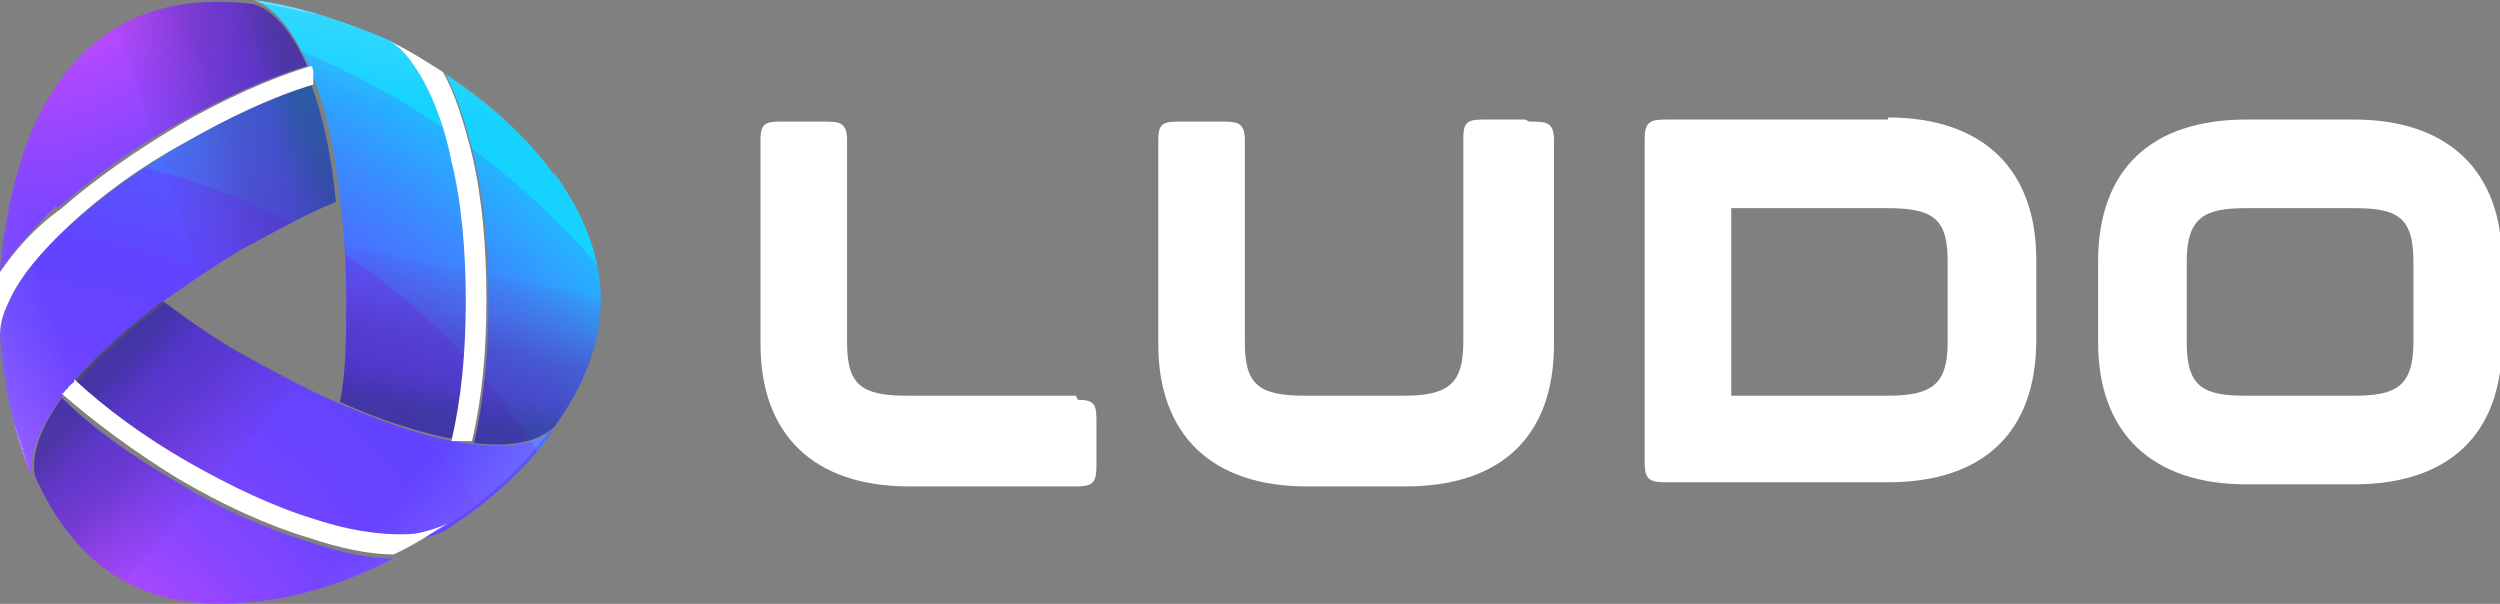<?xml version="1.0" encoding="UTF-8"?>
<svg id="Ebene_1" xmlns="http://www.w3.org/2000/svg" xmlns:xlink="http://www.w3.org/1999/xlink" version="1.1" viewBox="0 0 121.3 29.3">
  <rect x="0" y="0" width="121.3" height="29.3" fill="#808080" stroke="none"/>
  <!-- Generator: Adobe Illustrator 29.1.0, SVG Export Plug-In . SVG Version: 2.1.0 Build 142)  -->
  <defs>
    <radialGradient id="radial-gradient" cx="-.3" cy="1041.7" fx="-.3" fy="1041.7" r="38.8" gradientTransform="translate(0 -1048.6)" gradientUnits="userSpaceOnUse">
      <stop offset=".2" stop-color="#e84eff"/>
      <stop offset=".2" stop-color="#ce4bff"/>
      <stop offset=".3" stop-color="#a848ff"/>
      <stop offset=".4" stop-color="#8946ff"/>
      <stop offset=".5" stop-color="#7344ff"/>
      <stop offset=".6" stop-color="#6643ff"/>
      <stop offset=".7" stop-color="#6243ff"/>
      <stop offset=".7" stop-color="#5f47ff"/>
      <stop offset=".8" stop-color="#5755ff"/>
      <stop offset=".8" stop-color="#4b6cff"/>
      <stop offset=".9" stop-color="#3a8cff"/>
      <stop offset="1" stop-color="#24b5ff"/>
      <stop offset="1" stop-color="#15d2ff"/>
    </radialGradient>
    <radialGradient id="radial-gradient1" cx="-.3" cy="-6.3" fx="-.3" fy="-6.3" r="38.8" gradientTransform="translate(0 32) scale(1 -1)" gradientUnits="userSpaceOnUse">
      <stop offset=".2" stop-color="#e84eff"/>
      <stop offset=".2" stop-color="#ce4bff"/>
      <stop offset=".3" stop-color="#a848ff"/>
      <stop offset=".4" stop-color="#8946ff"/>
      <stop offset=".5" stop-color="#7344ff"/>
      <stop offset=".6" stop-color="#6643ff"/>
      <stop offset=".7" stop-color="#6243ff"/>
      <stop offset=".7" stop-color="#5f47ff"/>
      <stop offset=".8" stop-color="#5755ff"/>
      <stop offset=".8" stop-color="#4b6cff"/>
      <stop offset=".9" stop-color="#3a8cff"/>
      <stop offset="1" stop-color="#24b5ff"/>
      <stop offset="1" stop-color="#15d2ff"/>
    </radialGradient>
    <radialGradient id="radial-gradient2" cx="-.3" cy="-6.3" fx="-.3" fy="-6.3" r="38.8" gradientTransform="translate(0 32) scale(1 -1)" gradientUnits="userSpaceOnUse">
      <stop offset=".2" stop-color="#e84eff"/>
      <stop offset=".2" stop-color="#ce4bff"/>
      <stop offset=".3" stop-color="#a848ff"/>
      <stop offset=".4" stop-color="#8946ff"/>
      <stop offset=".5" stop-color="#7344ff"/>
      <stop offset=".6" stop-color="#6643ff"/>
      <stop offset=".7" stop-color="#6243ff"/>
      <stop offset=".7" stop-color="#5f47ff"/>
      <stop offset=".8" stop-color="#5755ff"/>
      <stop offset=".8" stop-color="#4b6cff"/>
      <stop offset=".9" stop-color="#3a8cff"/>
      <stop offset="1" stop-color="#24b5ff"/>
      <stop offset="1" stop-color="#15d2ff"/>
    </radialGradient>
    <radialGradient id="radial-gradient3" cx="-.3" cy="-6.3" fx="-.3" fy="-6.3" r="38.8" gradientTransform="translate(0 32) scale(1 -1)" gradientUnits="userSpaceOnUse">
      <stop offset=".2" stop-color="#e84eff"/>
      <stop offset=".2" stop-color="#ce4bff"/>
      <stop offset=".3" stop-color="#a848ff"/>
      <stop offset=".4" stop-color="#8946ff"/>
      <stop offset=".5" stop-color="#7344ff"/>
      <stop offset=".6" stop-color="#6643ff"/>
      <stop offset=".7" stop-color="#6243ff"/>
      <stop offset=".7" stop-color="#5f47ff"/>
      <stop offset=".8" stop-color="#5755ff"/>
      <stop offset=".8" stop-color="#4b6cff"/>
      <stop offset=".9" stop-color="#3a8cff"/>
      <stop offset="1" stop-color="#24b5ff"/>
      <stop offset="1" stop-color="#15d2ff"/>
    </radialGradient>
    <radialGradient id="radial-gradient4" cx="-.3" cy="-6.3" fx="-.3" fy="-6.3" r="38.8" gradientTransform="translate(0 32) scale(1 -1)" gradientUnits="userSpaceOnUse">
      <stop offset=".2" stop-color="#e84eff"/>
      <stop offset=".2" stop-color="#ce4bff"/>
      <stop offset=".3" stop-color="#a848ff"/>
      <stop offset=".4" stop-color="#8946ff"/>
      <stop offset=".5" stop-color="#7344ff"/>
      <stop offset=".6" stop-color="#6643ff"/>
      <stop offset=".7" stop-color="#6243ff"/>
      <stop offset=".7" stop-color="#5f47ff"/>
      <stop offset=".8" stop-color="#5755ff"/>
      <stop offset=".8" stop-color="#4b6cff"/>
      <stop offset=".9" stop-color="#3a8cff"/>
      <stop offset="1" stop-color="#24b5ff"/>
      <stop offset="1" stop-color="#15d2ff"/>
    </radialGradient>
    <radialGradient id="radial-gradient5" cx="-.3" cy="-6.3" fx="-.3" fy="-6.3" r="38.8" gradientTransform="translate(0 32) scale(1 -1)" gradientUnits="userSpaceOnUse">
      <stop offset=".2" stop-color="#e84eff"/>
      <stop offset=".2" stop-color="#ce4bff"/>
      <stop offset=".3" stop-color="#a848ff"/>
      <stop offset=".4" stop-color="#8946ff"/>
      <stop offset=".5" stop-color="#7344ff"/>
      <stop offset=".6" stop-color="#6643ff"/>
      <stop offset=".7" stop-color="#6243ff"/>
      <stop offset=".7" stop-color="#5f47ff"/>
      <stop offset=".8" stop-color="#5755ff"/>
      <stop offset=".8" stop-color="#4b6cff"/>
      <stop offset=".9" stop-color="#3a8cff"/>
      <stop offset="1" stop-color="#24b5ff"/>
      <stop offset="1" stop-color="#15d2ff"/>
    </radialGradient>
    <linearGradient id="linear-gradient" x1="-3.1" y1="1057.7" x2="14" y2="1052.1" gradientTransform="translate(0 -1048.6)" gradientUnits="userSpaceOnUse">
      <stop offset="0" stop-color="#fff" stop-opacity=".6"/>
      <stop offset="0" stop-color="#fff" stop-opacity=".5"/>
      <stop offset="0" stop-color="#fff" stop-opacity=".4"/>
      <stop offset="0" stop-color="#fff" stop-opacity=".2"/>
      <stop offset=".1" stop-color="#fff" stop-opacity=".1"/>
      <stop offset=".2" stop-color="#fff" stop-opacity="0"/>
      <stop offset=".2" stop-color="#fff" stop-opacity="0"/>
      <stop offset=".2" stop-color="#fff" stop-opacity="0"/>
      <stop offset=".3" stop-color="#e9e1ef" stop-opacity="0"/>
      <stop offset=".6" stop-color="#662d91" stop-opacity="0"/>
      <stop offset=".6" stop-color="#622d93" stop-opacity=".1"/>
      <stop offset=".7" stop-color="#5a2d99" stop-opacity=".4"/>
      <stop offset=".8" stop-color="#4e2da2" stop-opacity=".8"/>
      <stop offset=".9" stop-color="#482da7"/>
      <stop offset="1" stop-color="#2b2b6b"/>
    </linearGradient>
    <linearGradient id="linear-gradient1" x1="-.6" y1="1065.2" x2="16.5" y2="1059.6" gradientTransform="translate(0 -1048.6)" gradientUnits="userSpaceOnUse">
      <stop offset="0" stop-color="#fff" stop-opacity=".6"/>
      <stop offset="0" stop-color="#fff" stop-opacity=".5"/>
      <stop offset="0" stop-color="#fff" stop-opacity=".4"/>
      <stop offset="0" stop-color="#fff" stop-opacity=".2"/>
      <stop offset=".1" stop-color="#fff" stop-opacity=".1"/>
      <stop offset=".2" stop-color="#fff" stop-opacity="0"/>
      <stop offset=".2" stop-color="#fff" stop-opacity="0"/>
      <stop offset=".2" stop-color="#fff" stop-opacity="0"/>
      <stop offset=".3" stop-color="#e9e1ef" stop-opacity="0"/>
      <stop offset=".6" stop-color="#662d91" stop-opacity="0"/>
      <stop offset=".6" stop-color="#622d93" stop-opacity=".1"/>
      <stop offset=".7" stop-color="#5a2d99" stop-opacity=".4"/>
      <stop offset=".8" stop-color="#4e2da2" stop-opacity=".8"/>
      <stop offset=".9" stop-color="#482da7"/>
      <stop offset="1" stop-color="#2b2b6b"/>
    </linearGradient>
    <linearGradient id="linear-gradient2" x1="6688.6" y1="-2634.3" x2="6705.6" y2="-2640" gradientTransform="translate(5642.8 4507.2) rotate(-120)" gradientUnits="userSpaceOnUse">
      <stop offset="0" stop-color="#fff" stop-opacity=".6"/>
      <stop offset="0" stop-color="#fff" stop-opacity=".5"/>
      <stop offset="0" stop-color="#fff" stop-opacity=".4"/>
      <stop offset="0" stop-color="#fff" stop-opacity=".2"/>
      <stop offset=".1" stop-color="#fff" stop-opacity=".1"/>
      <stop offset=".2" stop-color="#fff" stop-opacity="0"/>
      <stop offset=".2" stop-color="#fff" stop-opacity="0"/>
      <stop offset=".2" stop-color="#fff" stop-opacity="0"/>
      <stop offset=".3" stop-color="#e9e1ef" stop-opacity="0"/>
      <stop offset=".6" stop-color="#662d91" stop-opacity="0"/>
      <stop offset=".6" stop-color="#622d93" stop-opacity=".1"/>
      <stop offset=".7" stop-color="#5a2d99" stop-opacity=".4"/>
      <stop offset=".8" stop-color="#4e2da2" stop-opacity=".8"/>
      <stop offset=".9" stop-color="#482da7"/>
      <stop offset="1" stop-color="#2b2b6b"/>
    </linearGradient>
    <linearGradient id="linear-gradient3" x1="6691" y1="-2626.9" x2="6708.1" y2="-2632.5" gradientTransform="translate(5642.8 4507.2) rotate(-120)" gradientUnits="userSpaceOnUse">
      <stop offset="0" stop-color="#fff" stop-opacity=".6"/>
      <stop offset="0" stop-color="#fff" stop-opacity=".5"/>
      <stop offset="0" stop-color="#fff" stop-opacity=".4"/>
      <stop offset="0" stop-color="#fff" stop-opacity=".2"/>
      <stop offset=".1" stop-color="#fff" stop-opacity=".1"/>
      <stop offset=".2" stop-color="#fff" stop-opacity="0"/>
      <stop offset=".2" stop-color="#fff" stop-opacity="0"/>
      <stop offset=".2" stop-color="#fff" stop-opacity="0"/>
      <stop offset=".3" stop-color="#e9e1ef" stop-opacity="0"/>
      <stop offset=".6" stop-color="#662d91" stop-opacity="0"/>
      <stop offset=".6" stop-color="#622d93" stop-opacity=".1"/>
      <stop offset=".7" stop-color="#5a2d99" stop-opacity=".4"/>
      <stop offset=".8" stop-color="#4e2da2" stop-opacity=".8"/>
      <stop offset=".9" stop-color="#482da7"/>
      <stop offset="1" stop-color="#2b2b6b"/>
    </linearGradient>
    <linearGradient id="linear-gradient4" x1="6485.3" y1="5038.4" x2="6502.3" y2="5032.8" gradientTransform="translate(7632.8 -3094.2) rotate(120)" gradientUnits="userSpaceOnUse">
      <stop offset="0" stop-color="#fff" stop-opacity=".6"/>
      <stop offset="0" stop-color="#fff" stop-opacity=".5"/>
      <stop offset="0" stop-color="#fff" stop-opacity=".4"/>
      <stop offset="0" stop-color="#fff" stop-opacity=".2"/>
      <stop offset=".1" stop-color="#fff" stop-opacity=".1"/>
      <stop offset=".2" stop-color="#fff" stop-opacity="0"/>
      <stop offset=".2" stop-color="#fff" stop-opacity="0"/>
      <stop offset=".2" stop-color="#fff" stop-opacity="0"/>
      <stop offset=".3" stop-color="#e9e1ef" stop-opacity="0"/>
      <stop offset=".6" stop-color="#662d91" stop-opacity="0"/>
      <stop offset=".6" stop-color="#622d93" stop-opacity=".1"/>
      <stop offset=".7" stop-color="#5a2d99" stop-opacity=".4"/>
      <stop offset=".8" stop-color="#4e2da2" stop-opacity=".8"/>
      <stop offset=".9" stop-color="#482da7"/>
      <stop offset="1" stop-color="#2b2b6b"/>
    </linearGradient>
    <linearGradient id="linear-gradient5" x1="6487.8" y1="5045.9" x2="6504.8" y2="5040.2" gradientTransform="translate(7632.8 -3094.2) rotate(120)" gradientUnits="userSpaceOnUse">
      <stop offset="0" stop-color="#fff" stop-opacity=".6"/>
      <stop offset="0" stop-color="#fff" stop-opacity=".5"/>
      <stop offset="0" stop-color="#fff" stop-opacity=".4"/>
      <stop offset="0" stop-color="#fff" stop-opacity=".2"/>
      <stop offset=".1" stop-color="#fff" stop-opacity=".1"/>
      <stop offset=".2" stop-color="#fff" stop-opacity="0"/>
      <stop offset=".2" stop-color="#fff" stop-opacity="0"/>
      <stop offset=".2" stop-color="#fff" stop-opacity="0"/>
      <stop offset=".3" stop-color="#e9e1ef" stop-opacity="0"/>
      <stop offset=".6" stop-color="#662d91" stop-opacity="0"/>
      <stop offset=".6" stop-color="#622d93" stop-opacity=".1"/>
      <stop offset=".7" stop-color="#5a2d99" stop-opacity=".4"/>
      <stop offset=".8" stop-color="#4e2da2" stop-opacity=".8"/>
      <stop offset=".9" stop-color="#482da7"/>
      <stop offset="1" stop-color="#2b2b6b"/>
    </linearGradient>
  </defs>
  <g>
    <g>
      <path d="M2.8,10.1c1.6-1.4,3.6-2.9,5.8-4.1,2.1-1.2,4.3-2.2,6.3-2.8-.7-1.6-1.6-2.7-2.6-3C7.4-.4,3.8,1.4,1.6,6.2.8,8.1.2,10.6,0,13.2c.6-1,1.6-2.1,2.7-3.2h0Z" fill="url(#radial-gradient)"/>
      <path d="M15.2,4.1h0c-2,.6-4.1,1.6-6.2,2.8-2.1,1.2-4,2.6-5.6,4-1.5,1.3-2.5,2.7-3,3.8-.3.6-.4,1.1-.4,1.6.2,2.3.6,4.7,1.6,6.9-.3-1.3.5-2.9,1.9-4.6,1.1-1.3,2.6-2.6,4.3-3.9,1.3-.9,2.7-1.9,4.1-2.7,1.5-.8,2.9-1.6,4.4-2.2-.2-2.1-.6-4.1-1.2-5.7h0Z" fill="url(#radial-gradient1)"/>
    </g>
    <g>
      <path d="M8.6,23.4c-2.1-1.2-4.1-2.6-5.6-4.1-1,1.4-1.5,2.7-1.3,3.8,2,4.5,5.4,6.7,10.6,6.1,2.1-.2,4.5-.9,6.8-2.1-1.2,0-2.6-.3-4.1-.8-2-.6-4.3-1.6-6.4-2.9h0Z" fill="url(#radial-gradient2)"/>
      <path d="M26.9,20.8c-1,.9-2.7,1-4.9.6-1.7-.3-3.6-1-5.5-1.8-1.4-.6-2.9-1.4-4.4-2.2-1.5-.8-2.9-1.8-4.1-2.7-1.7,1.3-3.2,2.6-4.3,3.9h0c1.5,1.4,3.4,2.8,5.5,4,2.1,1.2,4.3,2.2,6.2,2.8,1.9.6,3.6.9,4.8.7.6,0,1.2-.2,1.6-.5,2-1.3,3.8-2.9,5.1-4.8h0Z" fill="url(#radial-gradient3)"/>
    </g>
    <g>
      <path d="M22.7,14.6c0-2.4-.2-4.8-.7-6.8-.4-1.9-1-3.5-1.8-4.6-.4-.5-.8-.9-1.2-1.2C16.9,1.1,14.6.3,12.3,0c1.2.4,2.2,1.9,3,4,.6,1.6,1,3.6,1.2,5.7.2,1.6.3,3.2.3,4.9s0,3.4-.3,4.9c2,.9,3.9,1.5,5.5,1.8h0c.5-2,.7-4.3.7-6.8Z" fill="url(#radial-gradient4)"/>
      <path d="M26.9,8.5c-1.2-1.7-3-3.4-5.3-4.9.6,1.1,1,2.4,1.4,4,.5,2.1.7,4.5.7,7s-.2,4.8-.7,6.9c1.7.2,3.1,0,3.9-.8,2.9-4,3.1-8,0-12.3h0Z" fill="url(#radial-gradient5)"/>
    </g>
    <g>
      <path d="M2.8,10.1c1.6-1.4,3.6-2.9,5.8-4.1,2.1-1.2,4.3-2.2,6.3-2.8-.7-1.6-1.6-2.7-2.6-3C7.4-.4,3.8,1.4,1.6,6.2.8,8.1.2,10.6,0,13.2c.6-1,1.6-2.1,2.7-3.2h0Z" fill="url(#linear-gradient)" isolation="isolate" opacity=".6"/>
      <path d="M15.2,4.1h0c-2,.6-4.1,1.6-6.2,2.8-2.1,1.2-4,2.6-5.6,4-1.5,1.3-2.5,2.7-3,3.8-.3.6-.4,1.1-.4,1.6.2,2.3.6,4.7,1.6,6.9-.3-1.3.5-2.9,1.9-4.6,1.1-1.3,2.6-2.6,4.3-3.9,1.3-.9,2.7-1.9,4.1-2.7,1.5-.8,2.9-1.6,4.4-2.2-.2-2.1-.6-4.1-1.2-5.7h0Z" fill="url(#linear-gradient1)" isolation="isolate" opacity=".6"/>
    </g>
    <g>
      <path d="M15,26.3c-2-.6-4.3-1.6-6.4-2.9-2.1-1.2-4.1-2.6-5.6-4.1-1,1.4-1.5,2.7-1.3,3.8,2,4.5,5.4,6.7,10.6,6.1,2.1-.2,4.5-.9,6.9-2.1-1.2,0-2.6-.3-4.1-.8h0Z" fill="url(#linear-gradient2)" isolation="isolate" opacity=".6"/>
      <path d="M3.6,18.5h0c1.5,1.4,3.4,2.8,5.5,4,2.1,1.2,4.3,2.2,6.2,2.8,1.9.6,3.5.9,4.8.7.6,0,1.2-.2,1.6-.5,2-1.3,3.8-2.9,5.1-4.8-1,.9-2.7,1-4.9.6-1.7-.3-3.6-1-5.5-1.8-1.4-.6-2.9-1.4-4.4-2.2-1.5-.8-2.9-1.8-4.1-2.7-1.7,1.3-3.2,2.6-4.3,3.9h0Z" fill="url(#linear-gradient3)" isolation="isolate" opacity=".6"/>
    </g>
    <g>
      <path d="M23,7.6c.5,2.1.7,4.5.7,7s-.2,4.8-.7,6.9c1.7.2,3.1,0,3.9-.8,2.9-4,3.1-8,0-12.3-1.2-1.7-3-3.4-5.3-4.9.6,1.1,1,2.4,1.4,4h0Z" fill="url(#linear-gradient4)" isolation="isolate" opacity=".6"/>
      <path d="M22,21.4h0c.5-2,.7-4.3.7-6.8s-.2-4.8-.7-6.8c-.4-1.9-1-3.5-1.8-4.6-.4-.5-.8-.9-1.2-1.2C16.9,1.1,14.6.3,12.3,0c1.2.4,2.2,1.9,3,4,.6,1.6,1,3.6,1.2,5.7.2,1.6.3,3.2.3,4.9s0,3.4-.3,4.9c2,.9,3.9,1.5,5.5,1.8h0Z" fill="url(#linear-gradient5)" isolation="isolate" opacity=".6"/>
    </g>
    <g>
      <path d="M15.2,4.1h0c0,0,0-.1,0-.2,0,0,0-.2,0-.2,0,0,0-.1,0-.2,0,0,0-.2-.1-.3,0,0,0,0,0,0-2,.6-4.2,1.6-6.3,2.8-2.2,1.3-4.2,2.7-5.8,4.1C1.6,11.1.7,12.2,0,13.2c0,1,0,2,0,3.1,0-.5.1-1,.4-1.6.5-1.2,1.6-2.5,3-3.8,1.5-1.4,3.4-2.8,5.6-4,2.1-1.2,4.2-2.2,6.2-2.8h0Z" fill="#fff"/>
      <path d="M3.6,18.5h0s0,.1-.1.1c0,0-.1.1-.2.2,0,0,0,.1-.1.1,0,0-.1.2-.2.2,0,0,0,0,0,0,1.6,1.4,3.5,2.8,5.6,4.1,2.2,1.3,4.4,2.3,6.4,2.9,1.5.5,2.9.8,4.1.8.9-.4,1.8-1,2.6-1.5-.4.2-1,.4-1.6.5-1.3.1-3-.1-4.8-.7-2-.6-4.1-1.6-6.2-2.8-2.1-1.2-4-2.6-5.5-4h0Z" fill="#fff"/>
      <path d="M22,21.4h0c0,0,.1,0,.2,0,0,0,.2,0,.2,0,0,0,.1,0,.2,0,.1,0,.2,0,.3,0,0,0,0,0,0,0,.5-2.1.7-4.4.7-6.9s-.2-4.9-.7-7c-.4-1.6-.8-2.9-1.4-4-.8-.5-1.7-1.1-2.6-1.5.4.2.8.6,1.2,1.2.7,1,1.4,2.6,1.8,4.6.5,2,.7,4.4.7,6.8s-.2,4.7-.7,6.8h0Z" fill="#fff"/>
    </g>
  </g>
  <g>
    <path d="M52.2,19.2h-8.2c-2.3,0-2.9-.6-2.9-2.6V6.8c0-.9-.4-.9-1.2-.9h-1.8c-.9,0-1.2,0-1.2.9v9.9c0,4.4,2.6,6.9,7.2,6.9h8.2c.9,0,.9-.4.9-1.2v-1.8c0-.9,0-1.2-.9-1.2h0Z" fill="#fff"/>
    <path d="M74,5.8h-1.8c-.9,0-1.2,0-1.2.9v9.9c0,2-.7,2.6-2.9,2.6h-4.8c-2.3,0-2.9-.6-2.9-2.6V6.8c0-.9-.4-.9-1.2-.9h-1.8c-.9,0-1.2,0-1.2.9v9.9c0,4.4,2.6,6.9,7.2,6.9h4.8c4.6,0,7.2-2.4,7.2-6.9V6.8c0-.9-.4-.9-1.2-.9h0Z" fill="#fff"/>
    <path d="M91.6,5.8h-10.6c-.8,0-1.2,0-1.2.9v15.8c0,.9.4.9,1.2.9h10.6c4.6,0,7.2-2.4,7.2-6.9v-3.9c0-4.4-2.6-6.9-7.2-6.9h0ZM94.5,14.9v1.7c0,2-.7,2.6-2.9,2.6h-7.6v-9.1h7.6c2.3,0,2.9.6,2.9,2.6v2.2Z" fill="#fff"/>
    <path d="M114.2,5.8h-5.2c-4.6,0-7.2,2.4-7.2,6.9v3.9c0,4.4,2.6,6.9,7.2,6.9h5.2c4.6,0,7.2-2.4,7.2-6.9v-3.9c0-4.4-2.6-6.9-7.2-6.9ZM117.1,16.6c0,2.2-.9,2.6-2.9,2.6h-5.2c-2.1,0-2.9-.4-2.9-2.6v-3.9c0-2.2.9-2.6,2.9-2.6h5.2c2.1,0,2.9.4,2.9,2.6v3.9Z" fill="#fff"/>
  </g>
</svg>